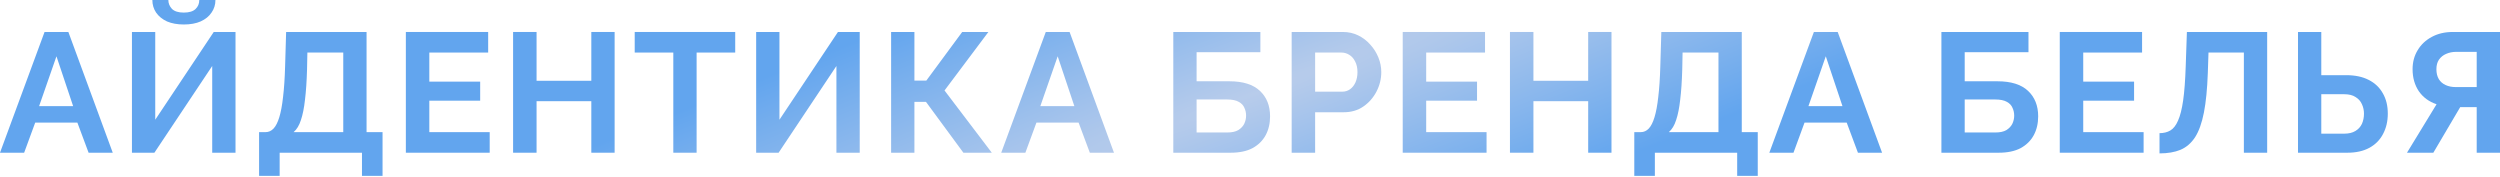 <?xml version="1.0" encoding="UTF-8"?> <svg xmlns="http://www.w3.org/2000/svg" width="1059" height="75" viewBox="0 0 1059 75" fill="none"> <path d="M18.874 13.543H28.959L47.761 64.69H37.532L32.777 51.939H14.912L10.229 64.69H0L18.874 13.543ZM30.976 44.952L23.916 23.845L16.569 44.952H30.976Z" fill="url(#paint0_radial_58_633)"></path> <path d="M55.892 64.69V13.543H65.761V50.715L90.542 13.543H99.763V64.69H89.894V27.951L65.401 64.69H55.892ZM77.864 10.373C75.126 10.373 72.749 9.941 70.732 9.077C68.763 8.164 67.226 6.916 66.122 5.331C65.065 3.746 64.537 1.969 64.537 0H71.308C71.308 1.393 71.813 2.641 72.821 3.746C73.878 4.803 75.559 5.331 77.864 5.331C80.121 5.331 81.778 4.827 82.834 3.818C83.891 2.809 84.419 1.537 84.419 0H91.263C91.263 1.969 90.71 3.746 89.606 5.331C88.549 6.916 87.013 8.164 84.996 9.077C83.026 9.941 80.649 10.373 77.864 10.373Z" fill="url(#paint1_radial_58_633)"></path> <path d="M109.748 74.487V55.973H112.485C113.782 55.973 114.91 55.469 115.871 54.461C116.832 53.452 117.648 51.843 118.32 49.634C118.993 47.425 119.521 44.567 119.905 41.062C120.337 37.508 120.625 33.209 120.77 28.167L121.202 13.543H155.276V55.973H162.047V74.487H153.331V64.69H118.464V74.487H109.748ZM124.371 55.973H145.406V22.26H130.207L130.062 29.463C129.918 34.458 129.63 38.708 129.198 42.214C128.814 45.72 128.237 48.602 127.469 50.859C126.749 53.116 125.716 54.821 124.371 55.973Z" fill="url(#paint2_radial_58_633)"></path> <path d="M207.435 55.973V64.69H171.921V13.543H206.787V22.26H181.862V34.578H203.401V42.646H181.862V55.973H207.435Z" fill="url(#paint3_radial_58_633)"></path> <path d="M260.353 13.543V64.69H250.484V42.862H227.288V64.69H217.347V13.543H227.288V34.218H250.484V13.543H260.353Z" fill="url(#paint4_radial_58_633)"></path> <path d="M311.437 22.26H295.084V64.69H285.215V22.26H268.862V13.543H311.437V22.26Z" fill="url(#paint5_radial_58_633)"></path> <path d="M320.307 64.69V13.543H330.177V50.715L354.957 13.543H364.178V64.69H354.309V27.951L329.816 64.69H320.307Z" fill="url(#paint6_radial_58_633)"></path> <path d="M377.477 64.69V13.543H387.346V34.146H392.388L407.588 13.543H418.682L400.096 38.324L420.123 64.69H408.093L392.244 43.151H387.346V64.69H377.477Z" fill="url(#paint7_radial_58_633)"></path> <path d="M442.993 13.543H453.079L471.88 64.69H461.651L456.897 51.939H439.031L434.349 64.69H424.119L442.993 13.543ZM455.096 44.952L448.036 23.845L440.688 44.952H455.096Z" fill="url(#paint8_radial_58_633)"></path> <path d="M497.011 64.69V13.543H533.895V22.116H506.881V34.434H520.784C526.499 34.434 530.797 35.779 533.679 38.468C536.56 41.158 538.001 44.759 538.001 49.274C538.001 52.299 537.377 54.965 536.128 57.27C534.879 59.575 533.03 61.4 530.581 62.745C528.132 64.041 525.034 64.69 521.288 64.69H497.011ZM506.881 56.117H519.919C521.84 56.117 523.377 55.781 524.53 55.109C525.682 54.389 526.523 53.5 527.051 52.444C527.579 51.339 527.844 50.186 527.844 48.986C527.844 47.785 527.603 46.681 527.123 45.672C526.691 44.615 525.899 43.775 524.746 43.151C523.593 42.478 521.936 42.142 519.775 42.142H506.881V56.117Z" fill="url(#paint9_radial_58_633)"></path> <path d="M547.147 64.69V13.543H568.831C571.184 13.543 573.345 14.023 575.314 14.984C577.283 15.944 578.988 17.241 580.429 18.874C581.918 20.507 583.07 22.332 583.887 24.349C584.703 26.366 585.111 28.431 585.111 30.544C585.111 33.425 584.439 36.163 583.094 38.756C581.75 41.35 579.901 43.463 577.547 45.096C575.194 46.728 572.409 47.545 569.191 47.545H557.089V64.69H547.147ZM557.089 38.828H568.615C569.815 38.828 570.896 38.492 571.856 37.82C572.817 37.148 573.585 36.187 574.162 34.938C574.738 33.642 575.026 32.177 575.026 30.544C575.026 28.767 574.69 27.254 574.018 26.006C573.393 24.757 572.553 23.82 571.496 23.196C570.488 22.572 569.383 22.26 568.182 22.26H557.089V38.828Z" fill="url(#paint10_radial_58_633)"></path> <path d="M629.706 55.973V64.69H594.191V13.543H629.058V22.26H604.133V34.578H625.672V42.646H604.133V55.973H629.706Z" fill="url(#paint11_radial_58_633)"></path> <path d="M682.624 13.543V64.69H672.755V42.862H649.559V64.69H639.617V13.543H649.559V34.218H672.755V13.543H682.624Z" fill="url(#paint12_radial_58_633)"></path> <path d="M692.285 74.487V55.973H695.023C696.32 55.973 697.448 55.469 698.409 54.461C699.369 53.452 700.186 51.843 700.858 49.634C701.53 47.425 702.059 44.567 702.443 41.062C702.875 37.508 703.163 33.209 703.307 28.167L703.739 13.543H737.813V55.973H744.585V74.487H735.868V64.69H701.002V74.487H692.285ZM706.909 55.973H727.944V22.26H712.744L712.6 29.463C712.456 34.458 712.168 38.708 711.736 42.214C711.351 45.72 710.775 48.602 710.007 50.859C709.286 53.116 708.254 54.821 706.909 55.973Z" fill="url(#paint13_radial_58_633)"></path> <path d="M768.362 13.543H778.447L797.249 64.69H787.02L782.265 51.939H764.4L759.717 64.69H749.488L768.362 13.543ZM780.464 44.952L773.404 23.845L766.057 44.952H780.464Z" fill="url(#paint14_radial_58_633)"></path> <path d="M822.38 64.69V13.543H859.263V22.116H832.249V34.434H846.152C851.867 34.434 856.166 35.779 859.047 38.468C861.929 41.158 863.369 44.759 863.369 49.274C863.369 52.299 862.745 54.965 861.496 57.27C860.248 59.575 858.399 61.4 855.95 62.745C853.5 64.041 850.403 64.69 846.657 64.69H822.38ZM832.249 56.117H845.288C847.209 56.117 848.746 55.781 849.898 55.109C851.051 54.389 851.891 53.5 852.42 52.444C852.948 51.339 853.212 50.186 853.212 48.986C853.212 47.785 852.972 46.681 852.492 45.672C852.06 44.615 851.267 43.775 850.115 43.151C848.962 42.478 847.305 42.142 845.144 42.142H832.249V56.117Z" fill="url(#paint15_radial_58_633)"></path> <path d="M908.031 55.973V64.69H872.516V13.543H907.382V22.26H882.457V34.578H903.996V42.646H882.457V55.973H908.031Z" fill="url(#paint16_radial_58_633)"></path> <path d="M950.503 64.69V22.26H935.519L935.231 30.904C934.991 37.676 934.439 43.271 933.574 47.689C932.71 52.107 931.461 55.589 929.828 58.135C928.195 60.632 926.13 62.409 923.633 63.465C921.184 64.474 918.23 64.978 914.772 64.978V56.406C916.549 56.406 918.086 56.021 919.383 55.253C920.679 54.484 921.76 53.092 922.624 51.075C923.537 49.058 924.257 46.2 924.786 42.502C925.314 38.804 925.674 34.026 925.866 28.167L926.37 13.543H960.372V64.69H950.503Z" fill="url(#paint17_radial_58_633)"></path> <path d="M973.431 64.69V13.543H983.3V31.841H993.818C997.612 31.841 1000.81 32.513 1003.4 33.858C1006.04 35.202 1008.03 37.099 1009.38 39.549C1010.77 41.95 1011.47 44.807 1011.47 48.121C1011.47 51.387 1010.79 54.268 1009.45 56.766C1008.15 59.263 1006.23 61.208 1003.69 62.601C1001.14 63.993 998.044 64.69 994.394 64.69H973.431ZM983.3 56.622H993.026C994.947 56.622 996.531 56.237 997.78 55.469C999.029 54.701 999.941 53.692 1000.52 52.444C1001.09 51.147 1001.38 49.706 1001.38 48.121C1001.38 46.728 1001.09 45.408 1000.52 44.159C999.989 42.91 999.101 41.902 997.852 41.133C996.651 40.317 995.019 39.909 992.954 39.909H983.3V56.622Z" fill="url(#paint18_radial_58_633)"></path> <path d="M1019.6 64.69L1032.13 44.159C1028.96 43.103 1026.46 41.278 1024.64 38.684C1022.86 36.043 1021.97 32.921 1021.97 29.319C1021.97 26.294 1022.69 23.604 1024.13 21.251C1025.57 18.85 1027.57 16.977 1030.11 15.632C1032.66 14.239 1035.64 13.543 1039.05 13.543H1059V64.69H1049.13V45.384H1043.94C1043.66 45.384 1043.34 45.384 1043.01 45.384C1042.72 45.384 1042.43 45.384 1042.14 45.384L1030.76 64.69H1019.6ZM1040.2 36.883H1049.13V21.971H1040.34C1038.85 21.971 1037.46 22.26 1036.16 22.836C1034.92 23.364 1033.91 24.181 1033.14 25.285C1032.42 26.342 1032.06 27.686 1032.06 29.319C1032.06 30.952 1032.39 32.345 1033.07 33.498C1033.74 34.602 1034.7 35.443 1035.95 36.019C1037.2 36.595 1038.61 36.883 1040.2 36.883Z" fill="url(#paint19_radial_58_633)"></path> <defs> <radialGradient id="paint0_radial_58_633" cx="0" cy="0" r="1" gradientUnits="userSpaceOnUse" gradientTransform="translate(533.92 38.676) rotate(69.345) scale(81.434 950.666)"> <stop stop-color="#B8CCEB"></stop> <stop offset="1" stop-color="#62A5EE"></stop> </radialGradient> <radialGradient id="paint1_radial_58_633" cx="0" cy="0" r="1" gradientUnits="userSpaceOnUse" gradientTransform="translate(533.92 38.676) rotate(69.345) scale(81.434 950.666)"> <stop stop-color="#B8CCEB"></stop> <stop offset="1" stop-color="#62A5EE"></stop> </radialGradient> <radialGradient id="paint2_radial_58_633" cx="0" cy="0" r="1" gradientUnits="userSpaceOnUse" gradientTransform="translate(533.92 38.676) rotate(69.345) scale(81.434 950.666)"> <stop stop-color="#B8CCEB"></stop> <stop offset="1" stop-color="#62A5EE"></stop> </radialGradient> <radialGradient id="paint3_radial_58_633" cx="0" cy="0" r="1" gradientUnits="userSpaceOnUse" gradientTransform="translate(533.92 38.676) rotate(69.345) scale(81.434 950.666)"> <stop stop-color="#B8CCEB"></stop> <stop offset="1" stop-color="#62A5EE"></stop> </radialGradient> <radialGradient id="paint4_radial_58_633" cx="0" cy="0" r="1" gradientUnits="userSpaceOnUse" gradientTransform="translate(533.92 38.676) rotate(69.345) scale(81.434 950.666)"> <stop stop-color="#B8CCEB"></stop> <stop offset="1" stop-color="#62A5EE"></stop> </radialGradient> <radialGradient id="paint5_radial_58_633" cx="0" cy="0" r="1" gradientUnits="userSpaceOnUse" gradientTransform="translate(533.92 38.676) rotate(69.345) scale(81.434 950.666)"> <stop stop-color="#B8CCEB"></stop> <stop offset="1" stop-color="#62A5EE"></stop> </radialGradient> <radialGradient id="paint6_radial_58_633" cx="0" cy="0" r="1" gradientUnits="userSpaceOnUse" gradientTransform="translate(533.92 38.676) rotate(69.345) scale(81.434 950.666)"> <stop stop-color="#B8CCEB"></stop> <stop offset="1" stop-color="#62A5EE"></stop> </radialGradient> <radialGradient id="paint7_radial_58_633" cx="0" cy="0" r="1" gradientUnits="userSpaceOnUse" gradientTransform="translate(533.92 38.676) rotate(69.345) scale(81.434 950.666)"> <stop stop-color="#B8CCEB"></stop> <stop offset="1" stop-color="#62A5EE"></stop> </radialGradient> <radialGradient id="paint8_radial_58_633" cx="0" cy="0" r="1" gradientUnits="userSpaceOnUse" gradientTransform="translate(533.92 38.676) rotate(69.345) scale(81.434 950.666)"> <stop stop-color="#B8CCEB"></stop> <stop offset="1" stop-color="#62A5EE"></stop> </radialGradient> <radialGradient id="paint9_radial_58_633" cx="0" cy="0" r="1" gradientUnits="userSpaceOnUse" gradientTransform="translate(533.92 38.676) rotate(69.345) scale(81.434 950.666)"> <stop stop-color="#B8CCEB"></stop> <stop offset="1" stop-color="#62A5EE"></stop> </radialGradient> <radialGradient id="paint10_radial_58_633" cx="0" cy="0" r="1" gradientUnits="userSpaceOnUse" gradientTransform="translate(533.92 38.676) rotate(69.345) scale(81.434 950.666)"> <stop stop-color="#B8CCEB"></stop> <stop offset="1" stop-color="#62A5EE"></stop> </radialGradient> <radialGradient id="paint11_radial_58_633" cx="0" cy="0" r="1" gradientUnits="userSpaceOnUse" gradientTransform="translate(533.92 38.676) rotate(69.345) scale(81.434 950.666)"> <stop stop-color="#B8CCEB"></stop> <stop offset="1" stop-color="#62A5EE"></stop> </radialGradient> <radialGradient id="paint12_radial_58_633" cx="0" cy="0" r="1" gradientUnits="userSpaceOnUse" gradientTransform="translate(533.92 38.676) rotate(69.345) scale(81.434 950.666)"> <stop stop-color="#B8CCEB"></stop> <stop offset="1" stop-color="#62A5EE"></stop> </radialGradient> <radialGradient id="paint13_radial_58_633" cx="0" cy="0" r="1" gradientUnits="userSpaceOnUse" gradientTransform="translate(533.92 38.676) rotate(69.345) scale(81.434 950.666)"> <stop stop-color="#B8CCEB"></stop> <stop offset="1" stop-color="#62A5EE"></stop> </radialGradient> <radialGradient id="paint14_radial_58_633" cx="0" cy="0" r="1" gradientUnits="userSpaceOnUse" gradientTransform="translate(533.92 38.676) rotate(69.345) scale(81.434 950.666)"> <stop stop-color="#B8CCEB"></stop> <stop offset="1" stop-color="#62A5EE"></stop> </radialGradient> <radialGradient id="paint15_radial_58_633" cx="0" cy="0" r="1" gradientUnits="userSpaceOnUse" gradientTransform="translate(533.92 38.676) rotate(69.345) scale(81.434 950.666)"> <stop stop-color="#B8CCEB"></stop> <stop offset="1" stop-color="#62A5EE"></stop> </radialGradient> <radialGradient id="paint16_radial_58_633" cx="0" cy="0" r="1" gradientUnits="userSpaceOnUse" gradientTransform="translate(533.92 38.676) rotate(69.345) scale(81.434 950.666)"> <stop stop-color="#B8CCEB"></stop> <stop offset="1" stop-color="#62A5EE"></stop> </radialGradient> <radialGradient id="paint17_radial_58_633" cx="0" cy="0" r="1" gradientUnits="userSpaceOnUse" gradientTransform="translate(533.92 38.676) rotate(69.345) scale(81.434 950.666)"> <stop stop-color="#B8CCEB"></stop> <stop offset="1" stop-color="#62A5EE"></stop> </radialGradient> <radialGradient id="paint18_radial_58_633" cx="0" cy="0" r="1" gradientUnits="userSpaceOnUse" gradientTransform="translate(533.92 38.676) rotate(69.345) scale(81.434 950.666)"> <stop stop-color="#B8CCEB"></stop> <stop offset="1" stop-color="#62A5EE"></stop> </radialGradient> <radialGradient id="paint19_radial_58_633" cx="0" cy="0" r="1" gradientUnits="userSpaceOnUse" gradientTransform="translate(533.92 38.676) rotate(69.345) scale(81.434 950.666)"> <stop stop-color="#B8CCEB"></stop> <stop offset="1" stop-color="#62A5EE"></stop> </radialGradient> </defs> </svg> 